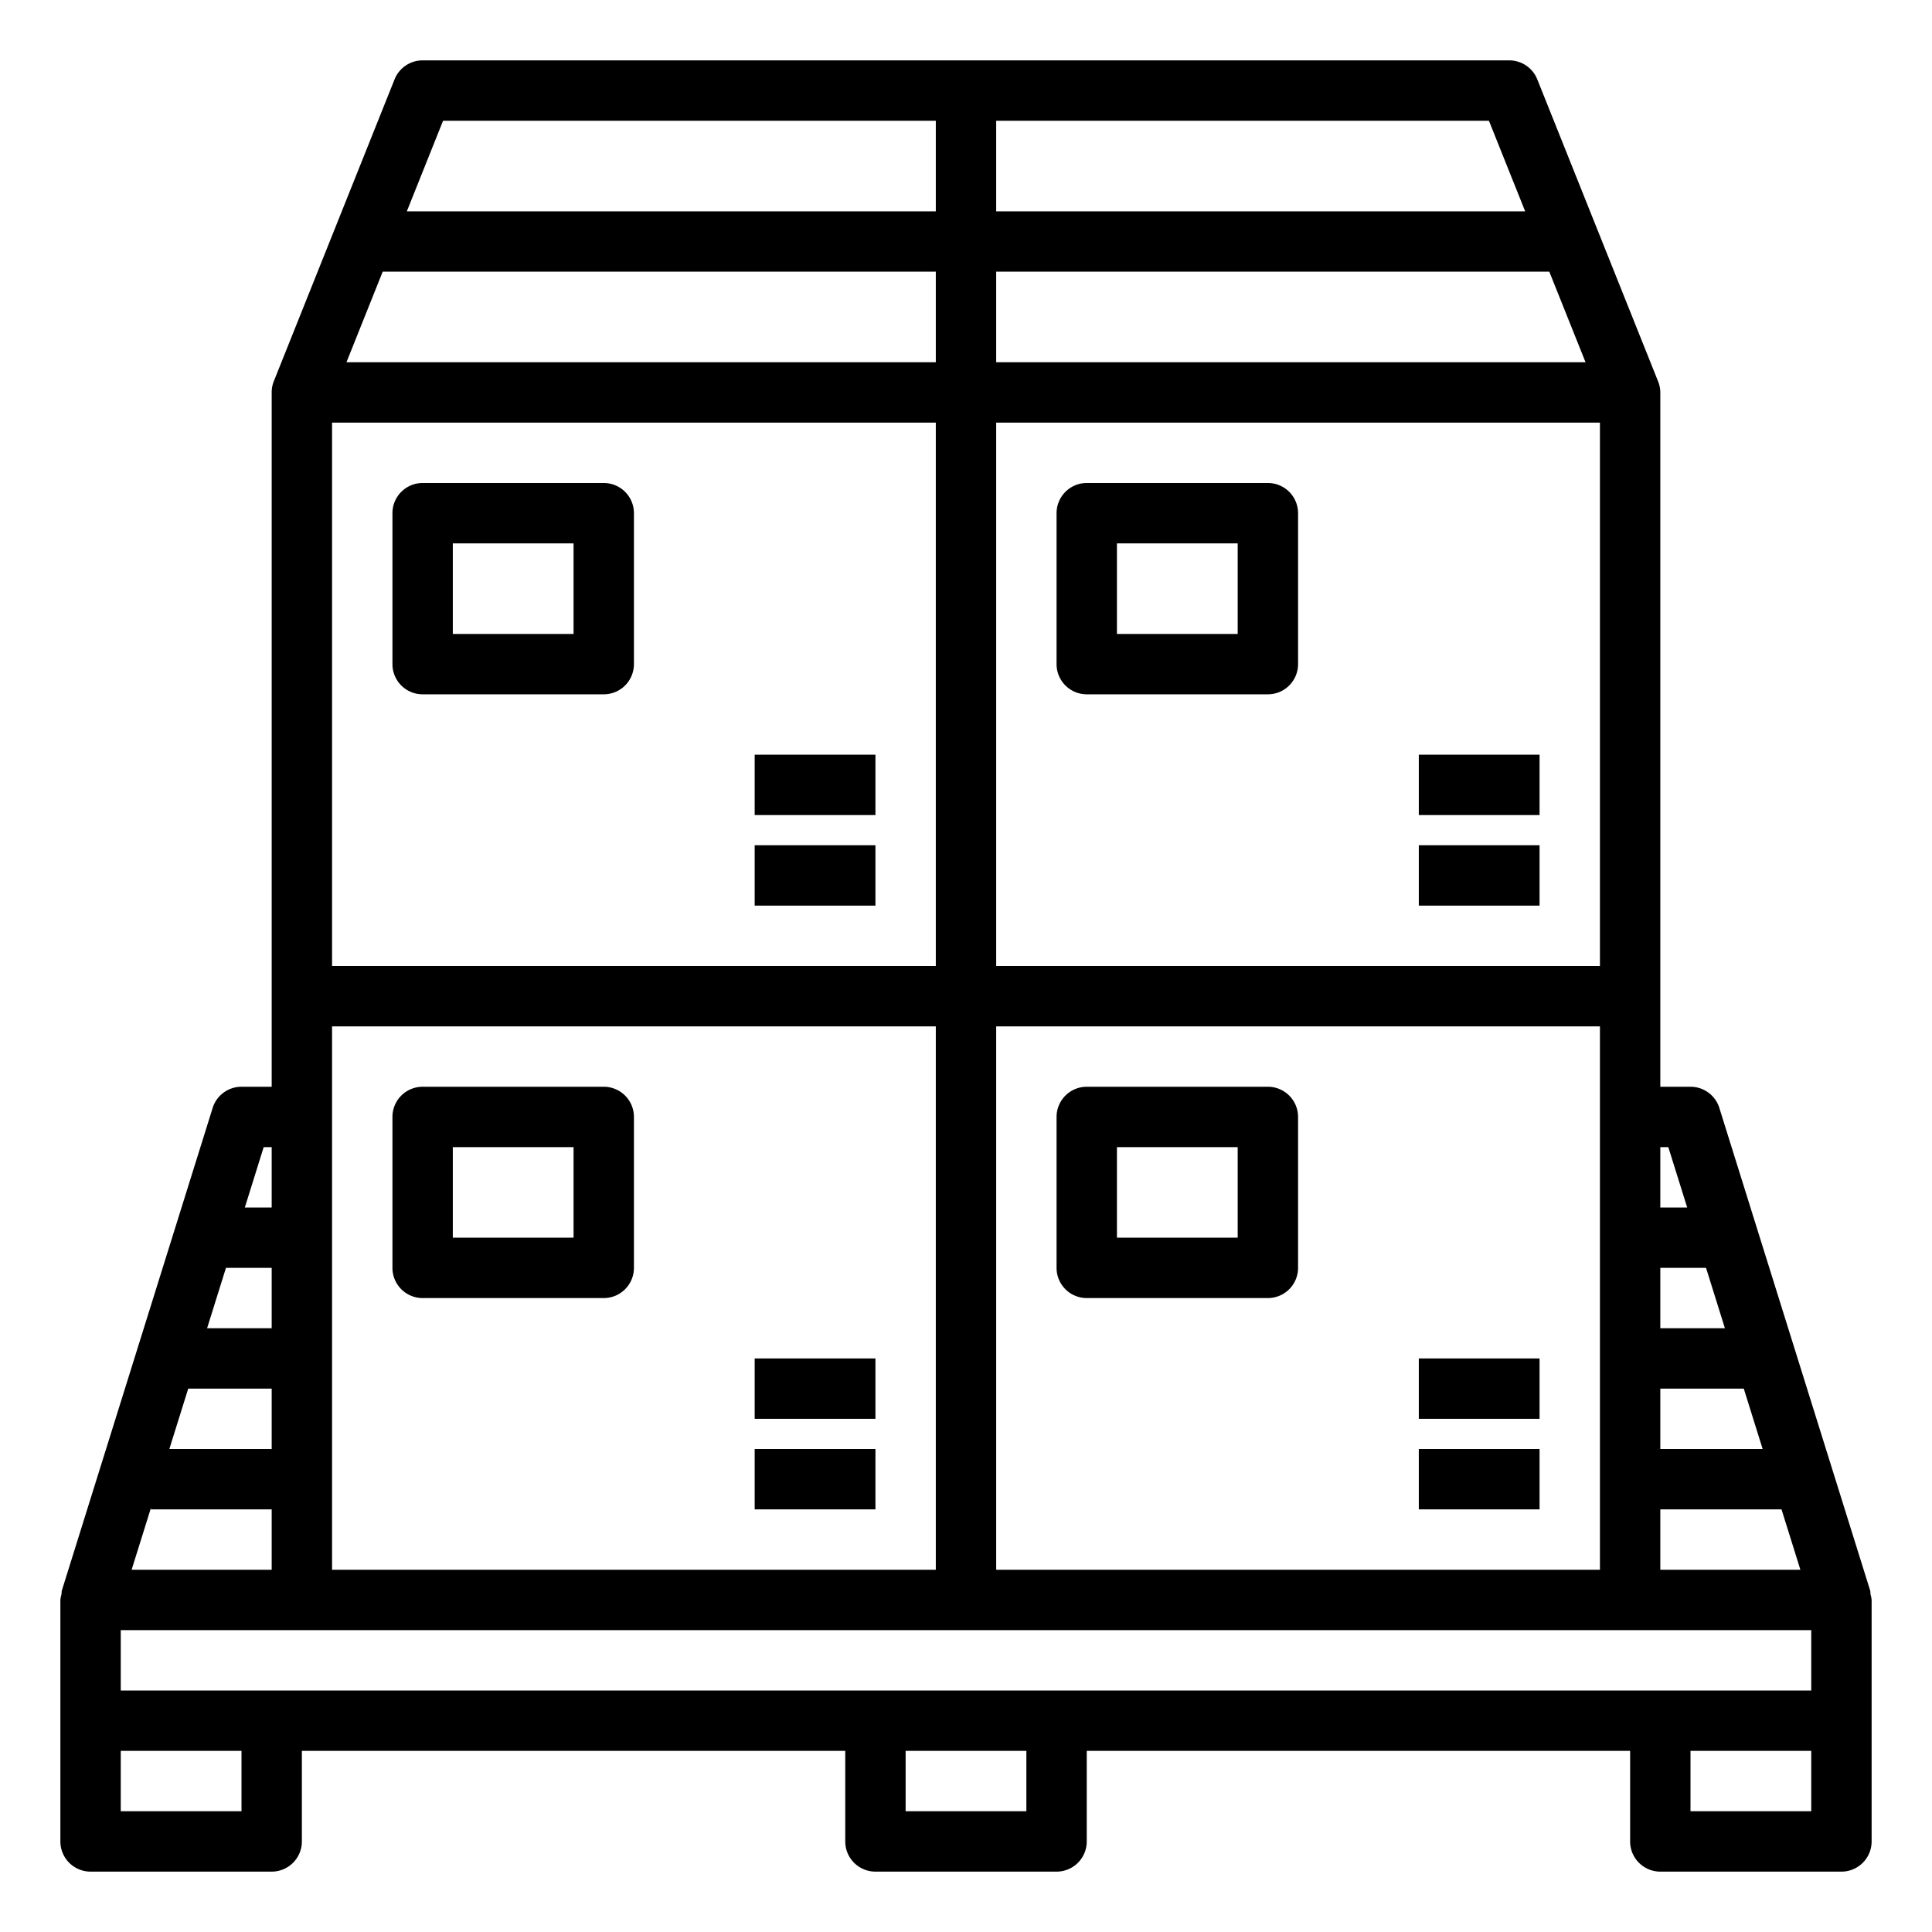 <?xml version="1.0" encoding="UTF-8"?> <svg xmlns="http://www.w3.org/2000/svg" height="512" viewBox="0 0 64 64" width="512"><g id="outline"><path d="m61.955 52.7-5-16a1 1 0 0 0 -.955-.7h-1v-23a.993.993 0 0 0 -.075-.37l-4-10a1 1 0 0 0 -.925-.63h-36a1 1 0 0 0 -.929.628l-4 10a.993.993 0 0 0 -.071.372v23h-1a1 1 0 0 0 -.955.7l-5 16a1.018 1.018 0 0 0 -.007.111.913.913 0 0 0 -.038.189v8a1 1 0 0 0 1 1h6a1 1 0 0 0 1-1v-3h18v3a1 1 0 0 0 1 1h6a1 1 0 0 0 1-1v-3h18v3a1 1 0 0 0 1 1h6a1 1 0 0 0 1-1v-8a.913.913 0 0 0 -.038-.187 1.018 1.018 0 0 0 -.007-.113zm-57.955 1.3h56v2h-56zm5-10h-2.14l.625-2h1.515zm0 2v2h-3.39l.625-2zm43.523-34h-19.523v-3h18.323zm.477 20h-20v-18h20zm2 10h1.515l.625 2h-2.14zm0 4h2.765l.625 2h-3.39zm0 4h4.015l.625 2h-4.64zm-2 2h-20v-18h20zm-22-40h-19.523l1.2-3h18.323zm0 2v18h-20v-18zm0 38h-20v-18h20zm24.265-14 .625 2h-.89v-2zm-4.742-31h-17.523v-3h16.323zm-35.846-3h16.323v3h-17.523zm-5.677 34v2h-.89l.625-2zm-4 11.953v.047h4v2h-4.64zm3 10.047h-4v-2h4zm26 0h-4v-2h4zm22 0v-2h4v2z"></path><path d="m14 23h6a1 1 0 0 0 1-1v-5a1 1 0 0 0 -1-1h-6a1 1 0 0 0 -1 1v5a1 1 0 0 0 1 1zm1-5h4v3h-4z"></path><path d="m36 23h6a1 1 0 0 0 1-1v-5a1 1 0 0 0 -1-1h-6a1 1 0 0 0 -1 1v5a1 1 0 0 0 1 1zm1-5h4v3h-4z"></path><path d="m14 43h6a1 1 0 0 0 1-1v-5a1 1 0 0 0 -1-1h-6a1 1 0 0 0 -1 1v5a1 1 0 0 0 1 1zm1-5h4v3h-4z"></path><path d="m36 43h6a1 1 0 0 0 1-1v-5a1 1 0 0 0 -1-1h-6a1 1 0 0 0 -1 1v5a1 1 0 0 0 1 1zm1-5h4v3h-4z"></path><path d="m25 25h4v2h-4z"></path><path d="m25 28h4v2h-4z"></path><path d="m25 45h4v2h-4z"></path><path d="m25 48h4v2h-4z"></path><path d="m47 45h4v2h-4z"></path><path d="m47 48h4v2h-4z"></path><path d="m47 25h4v2h-4z"></path><path d="m47 28h4v2h-4z"></path></g></svg> 